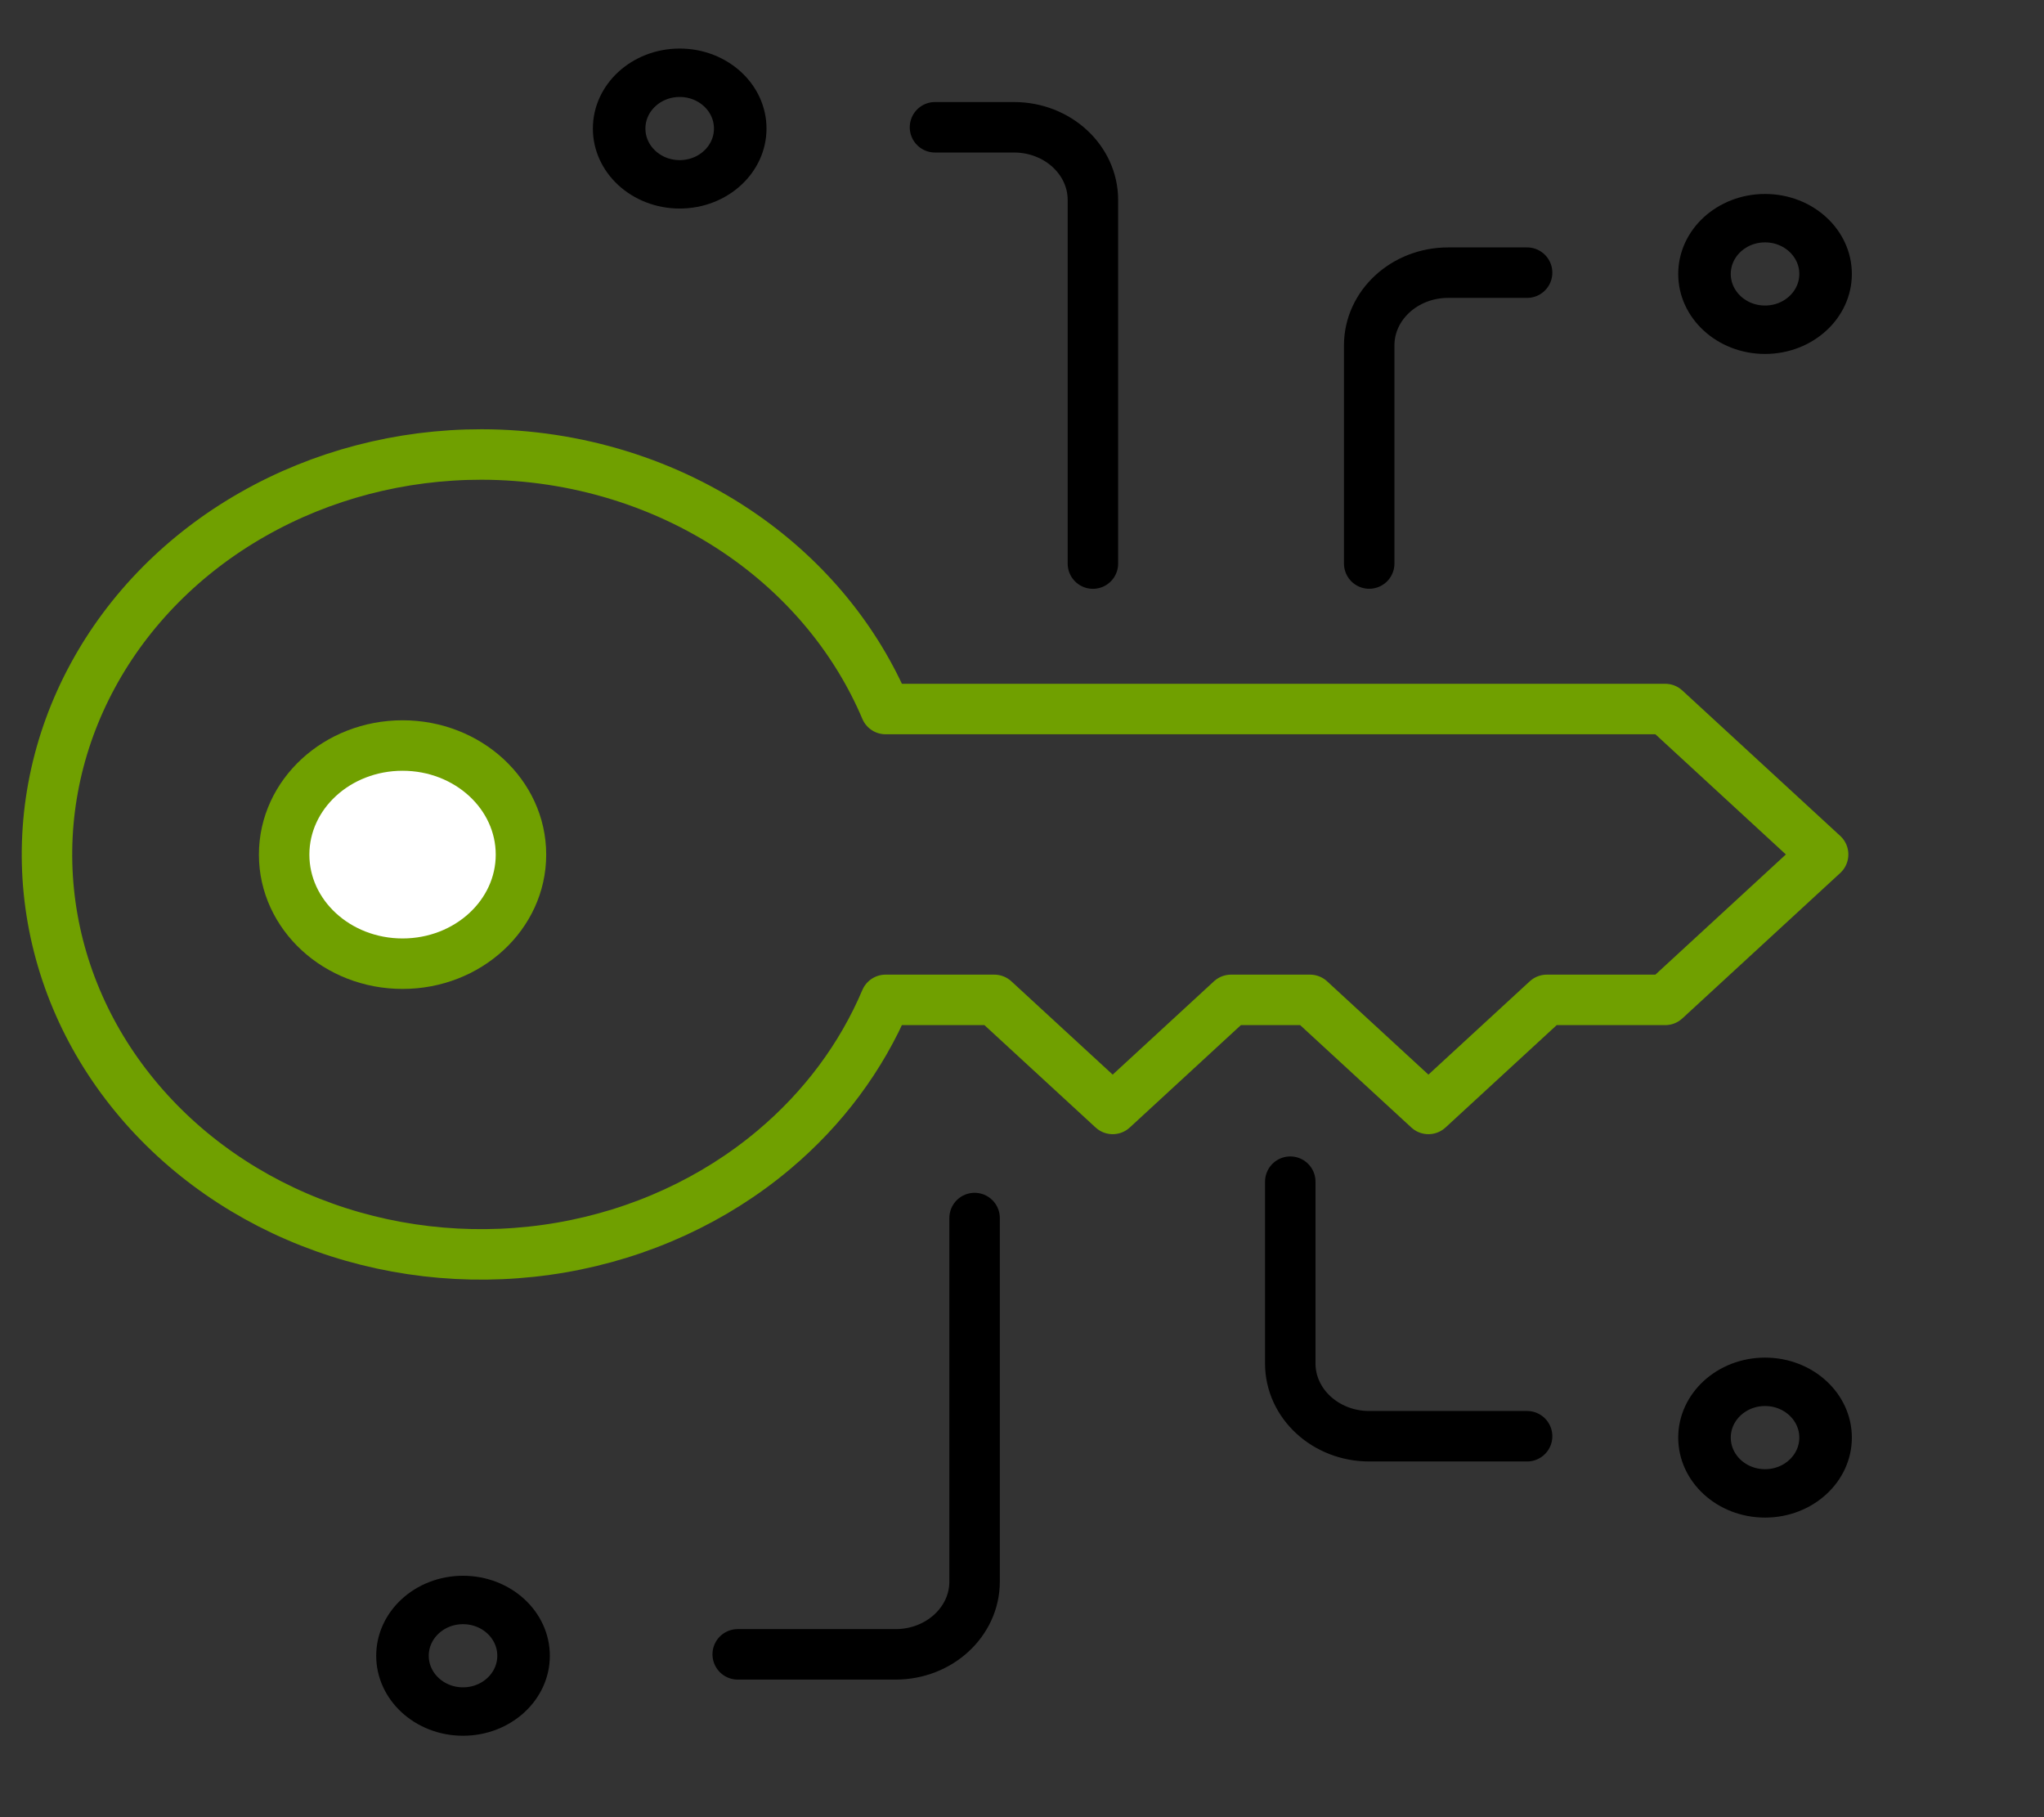 <?xml version="1.0" encoding="UTF-8"?> <svg xmlns="http://www.w3.org/2000/svg" width="81px" height="72px" viewBox="0 0 81 72"><rect x="0" y="0" width="81" height="72" fill="#333333" stroke="none"/><title>module-puzzle</title><title>module-puzzle</title><title>data-transfer-square-horizontal</title><path stroke-linecap="round" stroke-linejoin="round" d="M 10.019 20.378 C 12.741 18.826 15.881 18.006 19.082 18.008 C 22.823 18.012 26.464 19.138 29.448 21.218 C 31.991 22.99 33.942 25.374 35.094 28.093 L 65.99 28.093 L 72.247 33.855 L 65.99 39.617 L 61.299 39.617 L 56.606 43.938 L 51.913 39.617 L 48.784 39.617 L 44.094 43.938 L 39.401 39.617 L 35.094 39.617 C 34.136 41.879 32.624 43.914 30.667 45.558 C 28.304 47.546 25.383 48.887 22.238 49.43 C 19.091 49.973 15.843 49.698 12.857 48.634 C 9.872 47.57 7.267 45.76 5.338 43.405 C 3.407 41.054 2.23 38.252 1.935 35.316 C 1.64 32.379 2.24 29.425 3.669 26.786 C 5.096 24.147 7.295 21.927 10.019 20.378 Z" style="stroke-width: 2px; stroke: rgb(112, 160, 0); fill: rgba(255, 255, 255, 0);"></path><path stroke-linecap="round" stroke-linejoin="round" d="M 15.953 38.183 C 18.544 38.183 20.645 36.248 20.645 33.862 C 20.645 31.473 18.544 29.539 15.953 29.539 C 13.361 29.539 11.26 31.473 11.26 33.862 C 11.26 36.248 13.361 38.183 15.953 38.183 Z" style="fill: rgb(255, 255, 255); stroke-width: 2px; stroke: rgb(112, 160, 0);"></path><circle cx="8.838" cy="1.75" r=".75" stroke="#000000" stroke-linejoin="round" transform="matrix(3.199, 0, 0, 2.947, -1.338, -0.064)" style="stroke-width: 0.651px; fill: rgba(255, 255, 255, 0);"></circle><circle cx="6.154" cy="22.283" r=".75" stroke="#000000" stroke-linejoin="round" transform="matrix(3.199, 0, 0, 2.947, -1.338, -0.064)" style="stroke-width: 0.651px; fill: rgba(255, 255, 255, 0);"></circle><circle cx="22.283" cy="3.705" r=".75" stroke="#000000" stroke-linejoin="round" transform="matrix(3.199, 0, 0, 2.947, -1.338, -0.064)" style="stroke-width: 0.651px; fill: rgba(255, 255, 255, 0);"></circle><circle cx="22.283" cy="19.35" r=".75" stroke="#000000" stroke-linejoin="round" transform="matrix(3.199, 0, 0, 2.947, -1.338, -0.064)" style="stroke-width: 0.651px; fill: rgba(255, 255, 255, 0);"></circle><path stroke="#000000" stroke-linecap="round" stroke-linejoin="round" d="M 54.259 22.328 L 54.259 13.684 C 54.259 12.093 55.661 10.803 57.387 10.803 L 60.516 10.803" style="stroke-width: 2px; fill: rgba(255, 255, 255, 0);"></path><path stroke="#000000" stroke-linecap="round" stroke-linejoin="round" d="M 37.052 5.043 L 40.182 5.043 C 41.909 5.043 43.31 6.333 43.31 7.924 L 43.31 22.33" style="stroke-width: 2px; fill: rgba(255, 255, 255, 0);"></path><path stroke="#000000" stroke-linecap="round" stroke-linejoin="round" d="M 51.131 46.82 L 51.131 54.023 C 51.131 55.615 52.533 56.906 54.259 56.906 L 60.516 56.906" style="stroke-width: 2px; fill: rgba(255, 255, 255, 0);"></path><path stroke="#000000" stroke-linecap="round" stroke-linejoin="round" d="M 29.234 65.548 L 35.492 65.548 C 37.218 65.548 38.621 64.258 38.621 62.667 L 38.621 48.261" style="stroke-width: 2px; fill: rgba(255, 255, 255, 0);"></path><title>module-puzzle</title><title>module-puzzle</title><title>data-transfer-square-horizontal</title></svg> 